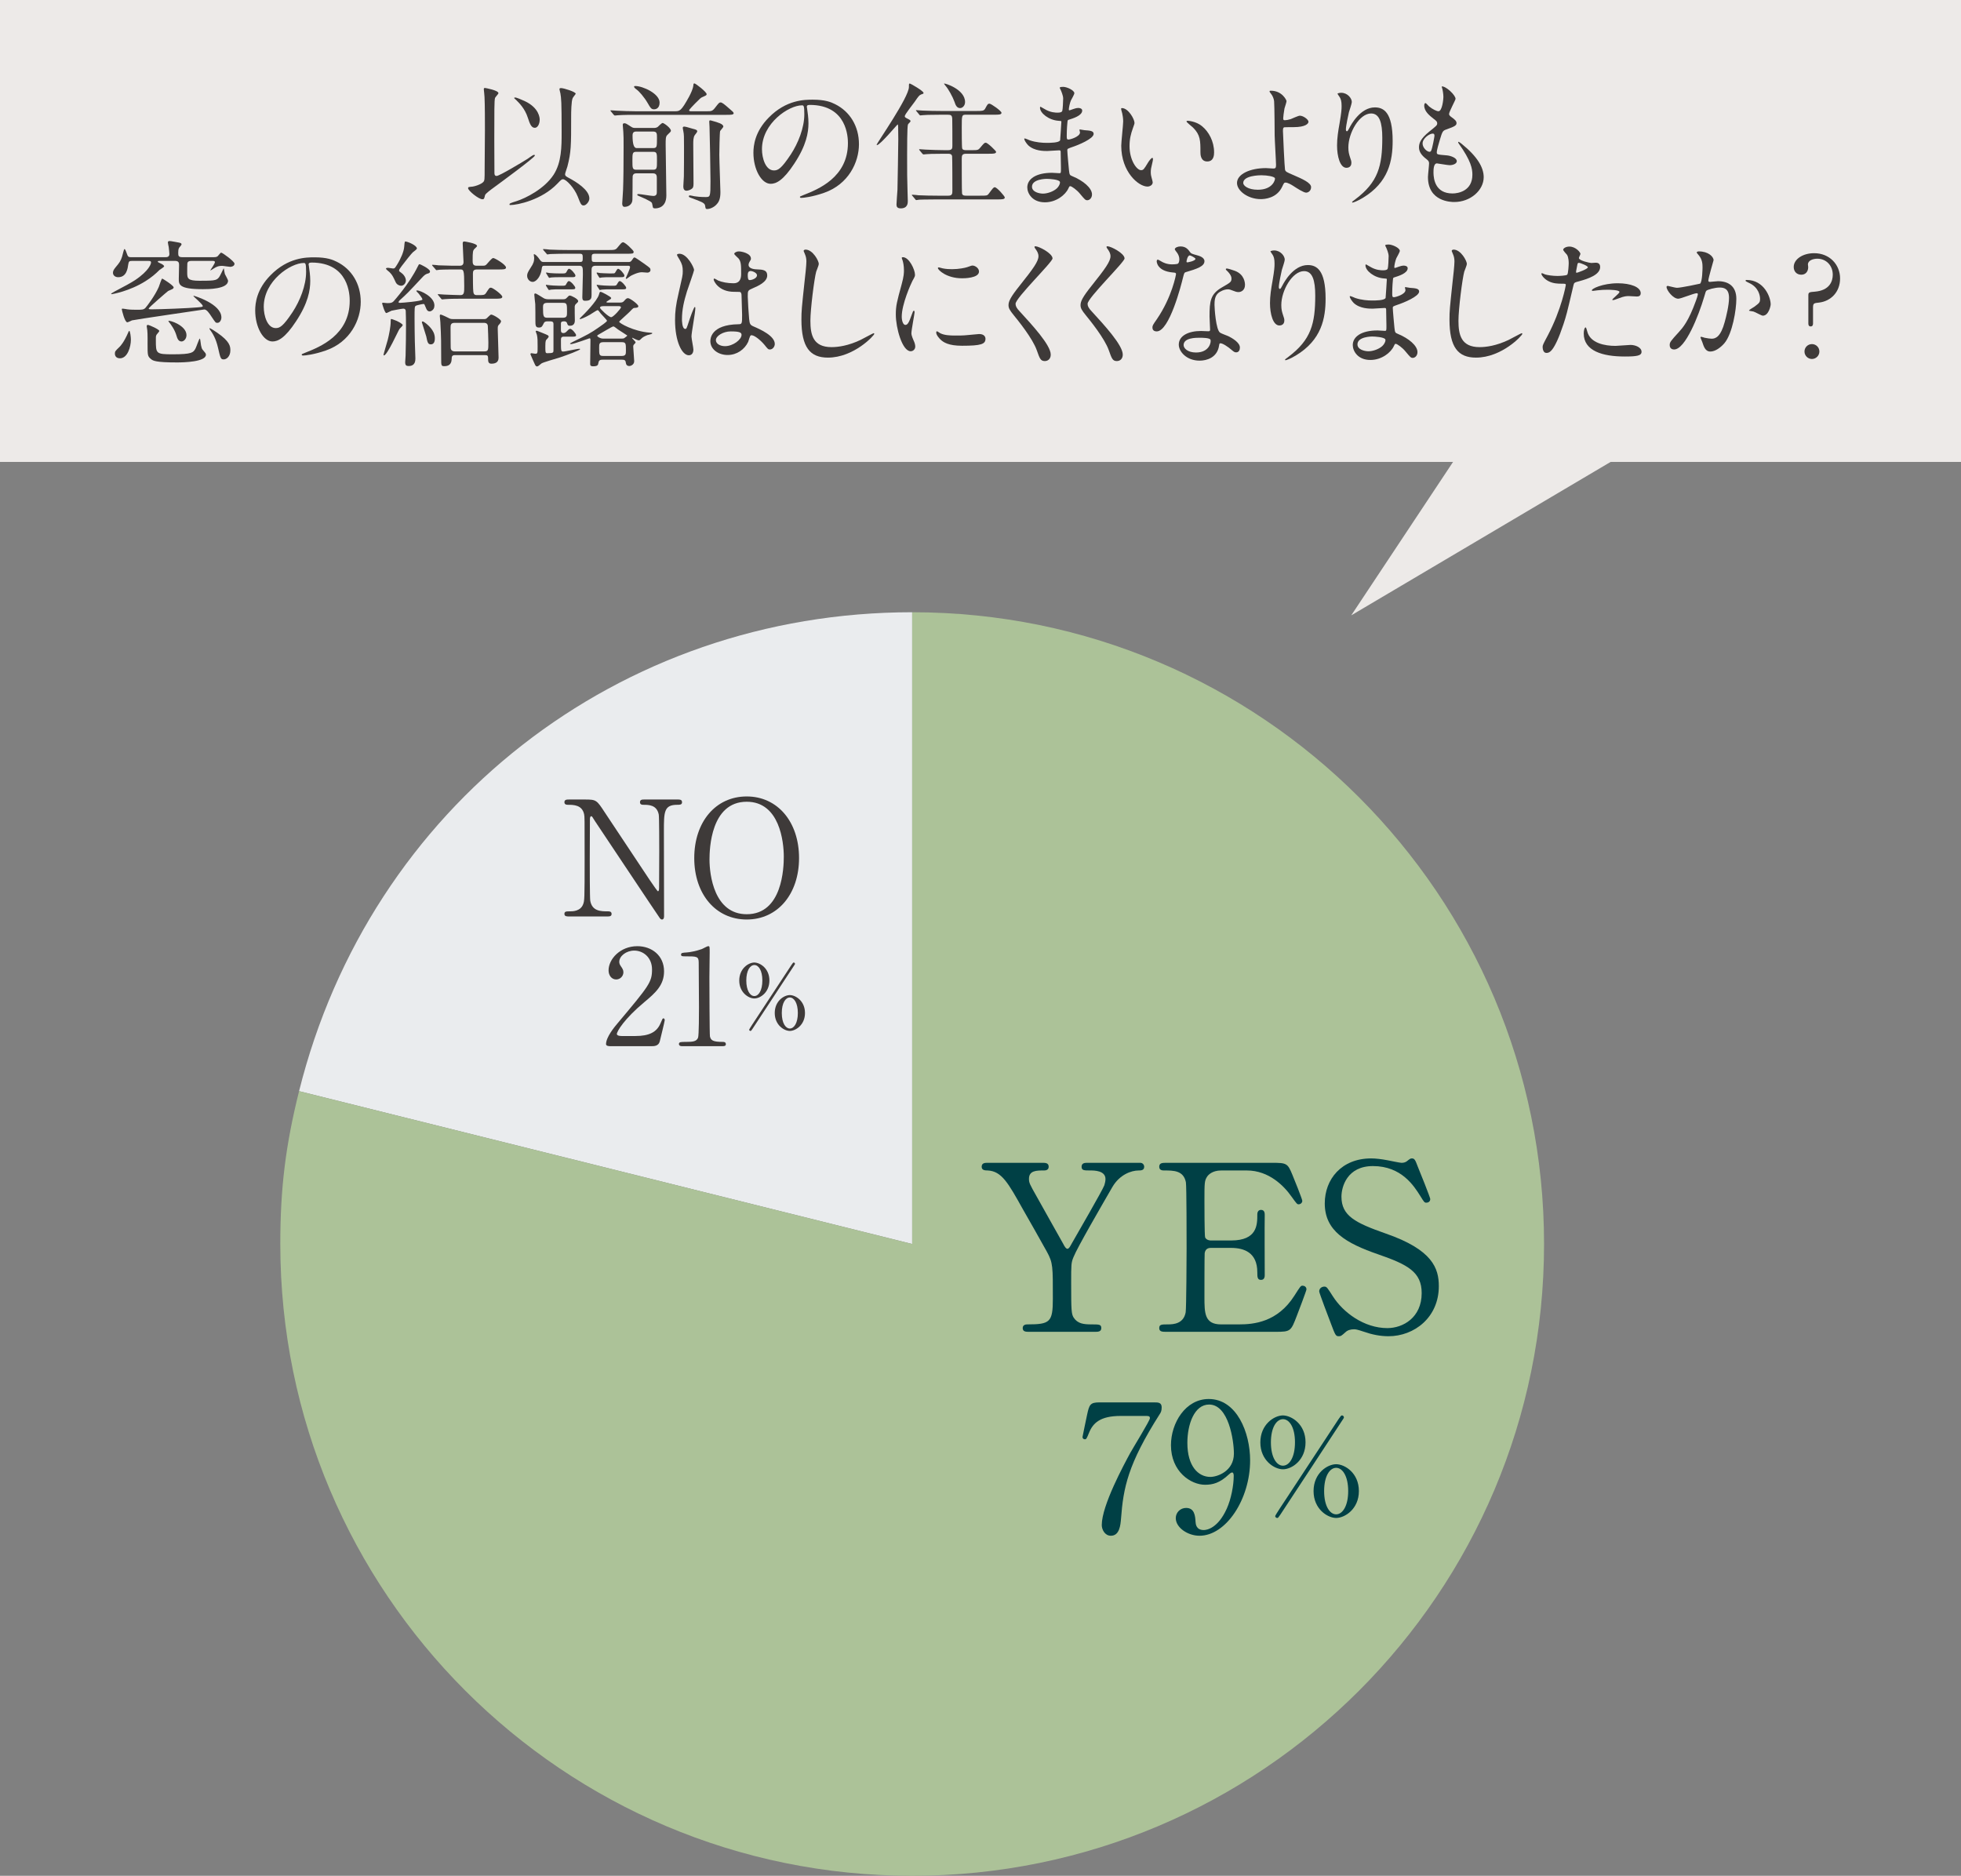 <?xml version="1.0" encoding="UTF-8"?>
<svg id="_レイヤー_2" data-name="レイヤー 2" xmlns="http://www.w3.org/2000/svg" width="337.486" height="322.872" viewBox="0 0 337.486 322.872">
  <rect x="0" y="0" width="337.486" height="322.872" fill="#808080" stroke="none"/>
  <defs>
    <style>
      .cls-1 {
        fill: #004045;
      }

      .cls-2 {
        fill: #3e3a39;
      }

      .cls-3 {
        fill: #edeae8;
      }

      .cls-4 {
        fill: #eaecee;
      }

      .cls-5 {
        fill: #acc298;
      }
    </style>
  </defs>
  <g id="_レイヤー_1-2" data-name="レイヤー 1">
    <g>
      <g>
        <path class="cls-4" d="M156.986,214.125l-105.516-26.31c12.204-48.948,55.066-82.433,105.516-82.433v108.743Z"/>
        <path class="cls-5" d="M156.986,214.125v-108.743c60.057,0,108.745,48.682,108.745,108.743s-48.688,108.747-108.745,108.747-108.747-48.689-108.747-108.747c0-9.609.905-16.986,3.231-26.31l105.516,26.31Z"/>
      </g>
      <g>
        <path class="cls-2" d="M97.963,157.747c-.414,0-.828,0-.828-.442s.331-.441,1.021-.441c.359,0,1.768,0,2.21-1.243.221-.635.248-.662.248-7.981,0-6.96,0-6.987-.083-7.457-.331-1.657-1.851-1.657-2.789-1.657-.166,0-.607,0-.607-.441,0-.47.414-.47.828-.47h2.679c1.989,0,2.044.083,3.453,2.237,1.685,2.541,4.391,6.601,6.075,9.142.359.552,2.9,4.419,3.066,4.419.11,0,.193-.193.193-.553,0-.773.027-5.303.027-6.27,0-.994,0-5.883-.083-6.38-.331-1.685-1.74-1.685-2.651-1.685-.166,0-.58,0-.58-.441,0-.47.387-.47.773-.47h5.745c.304,0,.718,0,.718.47,0,.441-.387.441-.829.441-2.292,0-2.292,1.243-2.292,4.558,0,2.071.027,12.29.027,14.582,0,.139,0,.607-.358.607-.166,0-.304-.138-.359-.221-.166-.193-10.992-16.461-11.13-16.654-.497-.801-.553-.911-.69-.911-.139,0-.222.221-.222.525,0,.994-.027,5.8-.027,6.904s0,6.601.083,7.125c.331,1.823,1.851,1.823,3.038,1.823.221,0,.635,0,.635.441s-.358.442-.884.442h-6.407Z"/>
        <path class="cls-2" d="M128.511,158.271c-5.33,0-9.031-4.363-9.031-10.577s3.673-10.605,9.031-10.605c5.303,0,9.004,4.363,9.004,10.605,0,6.187-3.674,10.577-9.004,10.577ZM134.891,147.445c0-2.541-.718-9.445-6.38-9.445-6.187,0-6.407,8.12-6.407,9.942,0,2.651.801,9.418,6.407,9.418,6.159,0,6.38-8.037,6.38-9.915Z"/>
      </g>
      <g>
        <path class="cls-2" d="M104.965,180.073c-.138,0-.667-.023-.667-.345,0-1.22,1.473-2.992,2.002-3.613,5.431-6.466,5.913-7.063,5.913-9.25,0-2.048-1.495-3.244-3.06-3.244-1.381,0-2.577.943-2.577,1.933,0,.069,0,.368.229.69.299.438.483.69.483,1.104,0,.667-.552,1.242-1.242,1.242-.782,0-1.312-.69-1.312-1.564,0-1.956,2.024-4.165,4.947-4.165,2.484,0,4.602,1.611,4.602,4.326,0,2.37-1.449,3.682-3.405,5.315-3.475,2.899-4.718,5.039-4.718,5.477,0,.345.736.345.829.345h2.37c2.323,0,3.658-.645,4.303-2.163.368-.851.368-.874.506-.874.23,0,.23.276.23.322,0,.184-.736,3.152-.852,3.636-.207.828-1.013.828-1.381.828h-7.202Z"/>
        <path class="cls-2" d="M117.371,180.073c-.506,0-.529-.299-.529-.368,0-.368.346-.368,1.174-.368,1.242,0,1.841-.069,2.117-.713.161-.392.161-4.441.161-5.247,0-1.104-.047-6.466-.047-7.686,0-1.081-.321-1.081-2.255-1.081-.552,0-.782,0-.782-.299s.23-.322.943-.368c.553-.023,1.703-.254,2.601-.575.161-.046.943-.507,1.127-.507.254,0,.254.069.254,1.104,0,.621-.047,3.59-.047,4.28,0,1.059.023,9.895.093,10.147.161.667.482.943,2.186.943.207,0,.553,0,.553.414,0,.322-.368.322-.575.322h-6.973Z"/>
        <path class="cls-2" d="M129.818,171.861c-.997,0-2.594-1.028-2.594-3.085,0-2.072,1.597-3.102,2.594-3.102,1.014.016,2.595,1.029,2.595,3.086,0,2.072-1.581,3.101-2.595,3.101ZM129.818,166.105c-.752.015-1.381.967-1.381,2.671s.645,2.671,1.381,2.671,1.382-.952,1.382-2.687c0-1.72-.645-2.655-1.382-2.655ZM136.818,165.905c0,.062-.076.169-.199.354-.077.138-7.076,10.775-7.107,10.821-.23.322-.245.369-.353.369-.123,0-.23-.107-.23-.215,0-.093.982-1.566,1.136-1.797.676-1.013,6.079-9.24,6.155-9.363.246-.353.276-.399.384-.399s.215.107.215.23ZM135.928,177.449c-.982,0-2.595-1.014-2.595-3.086,0-2.088,1.612-3.085,2.595-3.085s2.609.997,2.609,3.085c0,2.072-1.627,3.086-2.609,3.086ZM135.928,171.692c-.722,0-1.382.921-1.382,2.671,0,1.766.676,2.671,1.382,2.671.721,0,1.381-.937,1.381-2.671s-.66-2.671-1.381-2.671Z"/>
      </g>
      <g>
        <path class="cls-1" d="M196.236,200.15c.438,0,.678.358.678.678,0,.639-.599.639-.957.639-1.277,0-3.272.718-4.509,2.833-1.796,3.112-6.065,10.454-6.704,12.09-.398.958-.398,1.277-.398,4.39,0,4.828.039,5.387.438,6.025.679,1.037,1.716,1.156,3.032,1.156,1.357,0,1.716,0,1.716.639s-.599.639-1.077.639h-11.372c-.479,0-1.077,0-1.077-.639s.639-.639.838-.639c3.87,0,4.35-.398,4.35-4.389,0-5.586.04-6.185-1.038-8.14-.559-1.038-3.551-6.305-4.149-7.342-2.514-4.51-3.631-6.505-6.025-6.624-.479,0-1.037-.04-1.037-.639,0-.678.599-.678,1.037-.678h9.417c.479,0,1.077,0,1.077.678,0,.639-.638.639-.838.639-1.236,0-2.554,0-2.554,1.437,0,.678.12.918,1.317,3.032.718,1.316,3.95,7.022,4.588,8.18.16.319.439.838.719.838s.559-.599.718-.878c.878-1.556,5.308-9.177,5.627-10.055.079-.279.199-.679.199-1.077,0-1.477-1.955-1.477-2.634-1.477-1.037,0-1.477,0-1.477-.639,0-.678.599-.678,1.038-.678h9.058Z"/>
        <path class="cls-1" d="M213.23,227.961c2.514,0,6.624-.358,9.536-4.947.998-1.557,1.078-1.716,1.396-1.716s.679.199.679.639c0,.199-1.437,3.99-1.676,4.589-.998,2.593-1.037,2.713-3.631,2.713h-18.794c-.679,0-1.237,0-1.237-.639s.399-.639,1.517-.639c.958,0,2.674-.119,3.032-2.074.12-.679.16-9.855.16-11.013,0-1.597,0-10.654-.12-11.372-.398-2.035-2.114-2.035-3.711-2.035-.279,0-.878,0-.878-.639,0-.678.559-.678,1.237-.678h18.195c2.474,0,2.673.079,3.472,2.034.239.559,1.716,4.229,1.716,4.509,0,.319-.279.599-.639.599-.239,0-.319-.079-1.237-1.356-1.236-1.756-3.83-4.469-7.661-4.469h-4.429c-1.557,0-2.234.798-2.395,1.037-.479.719-.479,1.077-.479,4.229,0,.519,0,5.945.119,6.265.24.479.839.519.958.519h3.512c4.509,0,4.509-2.713,4.509-4.469,0-.119,0-.798.639-.798.678,0,.638.679.638.997-.04,1.477,0,8.619,0,10.215,0,.2,0,.839-.638.839s-.639-.52-.639-1.317c0-3.392-2.274-4.189-4.509-4.189h-3.512c-.678,0-.958.399-1.037.918-.04.319-.04,6.902-.04,7.501,0,2.793,0,4.748,2.873,4.748h3.072Z"/>
        <path class="cls-1" d="M229.028,227.762c-.279-.718-1.995-5.227-1.995-5.467,0-.598.519-.838.878-.838.438,0,.519.2,1.477,1.677,1.756,2.753,5.347,5.466,9.377,5.466,2.673,0,5.905-1.795,5.905-6.025,0-3.631-2.395-4.907-7.462-6.663-5.546-1.915-9.217-4.03-9.217-8.778,0-4.149,2.873-7.741,7.98-7.741.798,0,1.795.12,2.833.319.438.08,2.114.439,2.394.439.359,0,.639-.08.878-.24.559-.438.639-.519.918-.519.479,0,.599.359.997,1.396.279.639,2.155,5.347,2.155,5.587,0,.519-.439.638-.679.638-.319,0-.399-.119-1.037-1.157-1.077-1.716-3.232-5.146-8.141-5.146-4.469,0-5.426,3.591-5.426,5.267,0,3.312,2.394,4.509,7.621,6.345,8.06,2.793,9.137,5.985,9.137,9.058,0,5.387-4.229,8.618-8.658,8.618-1.437,0-2.833-.279-4.31-.798-1.077-.359-1.356-.398-1.596-.398-.639,0-1.157.159-1.517.519-.678.599-.758.678-1.157.678-.519,0-.599-.239-1.356-2.234Z"/>
      </g>
      <g>
        <path class="cls-1" d="M198.634,241.387c.675,0,1.289,0,1.289.859,0,.614-.153.891-.338,1.166-5.492,8.623-6.26,12.674-6.658,17.982-.093,1.104-.246,2.945-1.749,2.945-1.044,0-1.565-1.074-1.565-1.841,0-3.376,3.836-10.434,4.879-12.366.521-.951,3.406-5.616,3.406-6.015s-.245-.398-.798-.398h-4.234c-3.529,0-4.787,1.227-5.462,2.945-.399.982-.461,1.074-.706,1.074-.215,0-.399-.153-.399-.399,0-.092.706-3.406.798-3.866.369-1.688.522-2.087,2.118-2.087h9.42Z"/>
        <path class="cls-1" d="M201.521,248.752c0-3.806,2.485-7.948,6.505-7.948,4.817,0,7.119,5.77,7.119,10.557,0,6.689-4.143,12.979-8.715,12.979-1.994,0-4.081-1.381-4.081-3.038,0-.951.768-1.749,1.78-1.749,1.442,0,1.564,1.351,1.626,2.425.03.337.092,1.381,1.411,1.381.553,0,2.455-.338,3.959-3.683.736-1.626,1.196-3.959,1.196-5.646,0-.184-.03-.583-.275-.583-.185,0-.461.246-.553.338-1.565,1.473-2.762,1.779-4.112,1.779-2.424,0-5.86-2.239-5.86-6.812ZM212.353,250.194c0-2.21-.891-8.438-4.266-8.438-2.547,0-3.743,3.405-3.743,6.597,0,4.02,1.871,5.861,3.958,5.861,1.197,0,4.051-.982,4.051-4.02Z"/>
        <path class="cls-1" d="M220.793,252.902c-1.496,0-3.889-1.542-3.889-4.625,0-3.106,2.393-4.648,3.889-4.648,1.519.023,3.889,1.542,3.889,4.625,0,3.106-2.37,4.648-3.889,4.648ZM220.793,244.273c-1.128.023-2.071,1.449-2.071,4.004s.967,4.004,2.071,4.004,2.071-1.427,2.071-4.027c0-2.577-.967-3.98-2.071-3.98ZM231.287,243.975c0,.092-.115.253-.3.529-.115.207-10.607,16.152-10.653,16.222-.346.483-.368.553-.529.553-.185,0-.346-.161-.346-.322,0-.139,1.473-2.348,1.703-2.692,1.013-1.519,9.112-13.853,9.228-14.036.368-.529.414-.599.575-.599s.322.161.322.346ZM229.952,261.278c-1.473,0-3.889-1.519-3.889-4.625,0-3.13,2.416-4.625,3.889-4.625s3.911,1.495,3.911,4.625c0,3.106-2.438,4.625-3.911,4.625ZM229.952,252.649c-1.082,0-2.071,1.38-2.071,4.004,0,2.646,1.013,4.003,2.071,4.003,1.081,0,2.071-1.403,2.071-4.003s-.99-4.004-2.071-4.004Z"/>
      </g>
    </g>
    <rect class="cls-3" y="0" width="337.486" height="79.509"/>
    <polyline class="cls-3" points="253.253 74.709 232.549 105.916 285.296 74.709"/>
    <g>
      <path class="cls-2" d="M85.093,29.764c0,.189,0,.521.38.521.476,0,4.535-2.445,5.318-2.943.167-.096.902-.688,1.116-.688.048,0,.143,0,.143.118,0,.333-6.031,4.749-7.1,5.532-.427.309-1.4,1.021-1.472,1.282-.143.594-.166.712-.451.712-.664,0-2.469-1.495-2.469-1.899,0-.214.071-.214.807-.285.356-.047,1.425-.379,1.805-.783.237-.261.237-.451.237-2.256,0-.949.048-5.556.048-6.6,0-1.425,0-4.512-.071-5.794,0-.213-.119-1.258-.119-1.282,0-.142,0-.261.19-.261.071,0,2.326.403,2.326.902,0,.143-.569.688-.593.854-.119.38-.119,2.256-.119,7.123,0,.831.023,4.844.023,5.746ZM87.681,35.2c0-.189.119-.237,1.259-.594,1.52-.498,4.725-2.065,6.339-4.534,1.377-2.137,1.377-4.844,1.377-7.337,0-5.366-.07-5.793-.213-6.672-.024-.118-.166-.641-.166-.735,0-.143.189-.167.284-.167.451,0,2.517.642,2.517.974,0,.071-.475.617-.521.76-.238.451-.262,2.47-.262,3.062,0,5.2,0,6.174-.641,8.69-.048.214-.404,1.14-.404,1.329,0,.333.237.428.713.688,1.163.618,3.466,2.019,3.466,3.49,0,.594-.593,1.211-.974,1.211-.427,0-.521-.237-1.021-1.52-.569-1.472-1.994-2.991-2.54-2.991-.238,0-.309.071-1.021.808-2.635,2.729-6.767,3.632-8.049,3.632-.047,0-.143,0-.143-.095ZM92.05,21.999c-.57,0-.831-.546-1.211-1.732-.499-1.591-1.52-2.564-1.994-3.039-.048-.071-.356-.285-.356-.356,0-.048.071-.095.19-.095.166,0,1.068.355,1.614.617,2.54,1.187,2.588,2.968,2.588,3.182,0,.807-.38,1.424-.831,1.424Z"/>
      <path class="cls-2" d="M121.588,19.15c.807,0,.997,0,1.448-.57.664-.854.735-.949.973-.949.262,0,.594.261,1.591,1.14.38.309.665.569.665.712,0,.285-.498.285-1.258.285h-15.671c-.546,0-2.184,0-3.015.071-.071,0-.428.048-.499.048s-.118-.048-.214-.143l-.451-.547c-.095-.095-.095-.118-.095-.166,0-.023.023-.047.071-.047.166,0,.902.071,1.045.071,1.092.047,2.16.095,3.253.095h6.671c.879,0,1.116,0,2.493-2.517.333-.642.665-1.33.736-1.971,0-.143.023-.309.166-.309.214,0,2.113,1.472,2.113,1.852,0,.19-.071.214-.76.522-.237.095-.356.214-1.234,1.092-.167.167-1.021,1.045-1.021,1.164,0,.166.119.166.499.166h2.493ZM109.574,29.834c-.237,0-.569,0-.688.451-.023.096-.023,1.045-.023,1.971,0,.309-.023,1.758-.023,2.09,0,.807-.665,1.258-1.354,1.258-.332,0-.403-.309-.403-.569,0-.214.118-1.947.143-2.303.07-1.662.095-4.583.095-7.432,0-1.306,0-1.994-.048-2.588,0-.166-.095-1.021-.095-1.211,0-.214.095-.285.285-.285.214,0,.309.048,1.068.546.38.262.498.262.926.262h3.016c.213,0,.451,0,.712-.166.119-.096.665-.689.854-.689.237,0,1.425.879,1.425,1.33,0,.143-.071.214-.641.76-.262.261-.262.712-.262,1.662,0,1.234.119,7.336.119,8.713,0,2.138-1.544,2.232-1.924,2.232-.047,0-.261,0-.355-.095-.071-.096-.143-.736-.214-.855-.166-.309-1.71-.949-2.208-1.163-.262-.119-.309-.143-.309-.214,0-.118.118-.143.189-.143.333,0,2.185.333,2.588.333.594,0,.594-.451.594-.688v-2.304c0-.451,0-.902-.688-.902h-2.778ZM109.527,26.131c-.688,0-.688.261-.688,1.566,0,1.235,0,1.52.688,1.52h2.849c.688,0,.688-.261.688-1.566,0-1.259,0-1.52-.688-1.52h-2.849ZM112.352,25.489c.712,0,.712-.166.712-1.757,0-.76,0-1.092-.712-1.092h-2.802c-.498,0-.688.166-.688.712q0,2.137.688,2.137h2.802ZM112.566,18.818c-.499,0-.642-.285-1.068-1.021-.642-1.116-1.543-2.113-1.924-2.374-.403-.285-.45-.428-.45-.499,0-.118.118-.118.213-.118,1.282,0,4.179,1.306,4.179,2.849,0,1.045-.712,1.164-.949,1.164ZM119.332,22.189c.356.095.665.166.665.428,0,.118-.356.546-.428.641-.261.38-.261,1.021-.261,1.591,0,1.068.047,5.793.047,6.767,0,.594-.095.76-.403.949-.214.143-.594.262-.808.262-.403,0-.546-.332-.546-.736,0-.285.095-1.472.095-1.733.024-1.329.024-3.442.024-5.151,0-1.591,0-2.113-.119-2.636-.023-.143-.095-.428-.095-.57,0-.142.095-.213.261-.213.096,0,.262.047.404.071.213.07,1.068.309,1.163.332ZM122.063,20.955c0-.167.023-.238.189-.238.071,0,.19.048.285.071,1.045.285,1.947.547,1.947.998,0,.142-.476.641-.546.76-.096.237-.143,3.751-.143,4.107,0,.997.189,6.03.189,6.41,0,1.068-.214,1.614-.594,2.042-.521.641-1.329.878-1.662.878-.309,0-.309-.118-.379-.593-.048-.476-.76-.713-2.232-1.259-.522-.189-.569-.214-.569-.356,0-.071.095-.143.189-.143.119,0,.617.119.736.143.451.071,1.068.143,1.971.143.783,0,.831-.071.831-2.73,0-1.282-.119-8.262-.166-9.33,0-.19-.048-.736-.048-.902Z"/>
      <path class="cls-2" d="M138.851,18.391c0,.071.047.166.047.261.095.76.237,1.52.237,2.564,0,1.591-.355,3.799-2.445,6.957-1.899,2.896-3.11,3.466-4.06,3.466-1.567,0-2.968-2.445-2.968-5.342,0-1.259.261-3.656,2.635-6.055,3.016-3.086,6.197-3.086,7.574-3.086,2.16,0,3.158.427,3.822.76,2.564,1.258,4.132,3.799,4.132,6.909,0,3.086-1.781,6.885-5.983,8.357-2.019.712-3.585.878-3.941.878-.095,0-.237-.023-.237-.166,0-.071.048-.095.641-.332,2.47-.974,7.622-3.016,7.622-8.928,0-.926-.096-6.576-6.577-6.576-.475,0-.498.189-.498.332ZM131.134,25.68c0,1.543.617,3.656,2.065,3.656.688,0,1.259-.285,2.896-2.754,1.259-1.924,2.327-4.559,2.327-6.909,0-1.425-.095-1.544-.403-1.544-2.256,0-6.886,3.063-6.886,7.551Z"/>
      <path class="cls-2" d="M156.256,21.43c-.142.332-.142,4.393-.142,5.224,0,3.062,0,4.179.07,6.268,0,.214.048,1.614.048,1.686,0,.309,0,1.259-1.211,1.259-.617,0-.736-.309-.736-.642,0-.284.143-2.255.167-2.563.023-.594.143-7.859.143-8.714,0-.071-.024-2.042-.024-2.089-.023-.404-.023-.428-.095-.428s-3.016,3.537-3.538,3.537c-.047,0-.071-.023-.071-.047,0-.237,5.557-8.168,5.557-9.948,0-.546,0-.594.166-.594.118,0,2.351,1.282,2.351,1.614,0,.143-.048.143-.404.262-.332.118-.498.355-1.115,1.258-.285.404-1.71,2.185-1.71,2.47,0,.189.048.237.617.522.19.095.451.237.356.403-.071.166-.332.332-.428.522ZM168.674,33.681c1.092,0,1.234.023,1.52-.38.712-.949.783-1.068,1.021-1.068.356,0,1.71,1.543,1.71,1.757,0,.333-.499.333-1.282.333h-10.447c-2.089,0-2.754.047-2.991.047-.095.023-.428.071-.499.071-.095,0-.142-.071-.213-.166l-.451-.546c-.096-.096-.119-.119-.119-.143,0-.048.048-.071.095-.071.167,0,.902.071,1.045.095,1.163.048,2.137.071,3.253.071h1.899c.688,0,.688-.356.688-.949,0-.522,0-5.675-.048-5.865-.095-.403-.475-.403-.688-.403h-.712c-2.09,0-2.778.048-3.016.071-.071,0-.427.048-.498.048s-.119-.048-.214-.143l-.451-.546q-.095-.119-.095-.167c0-.023.023-.047.071-.047.166,0,.902.071,1.044.071,1.164.047,2.161.095,3.276.095h.594c.713,0,.736-.332.736-.783,0-.642,0-4.393-.023-4.606-.024-.617-.237-.712-.76-.712h-1.211c-2.09,0-2.778.047-3.016.071-.071,0-.428.047-.498.047-.096,0-.119-.047-.214-.166l-.451-.546c-.095-.095-.095-.119-.095-.143,0-.048.023-.048.07-.048.167,0,.902.071,1.045.071,1.164.048,2.137.071,3.253.071h6.007c.95,0,1.306,0,1.52-.38.428-.783.475-.878.76-.878s2.065,1.258,2.065,1.566c0,.333-.475.333-1.258.333h-4.772c-.808,0-.808.023-.808,2.184,0,.428,0,3.419.071,3.609.095.309.451.309.688.309h.879c1.068,0,1.187,0,1.52-.403.665-.784.735-.879.974-.879.332,0,1.78,1.425,1.78,1.567,0,.332-.475.332-1.259.332h-3.894c-.712,0-.76.309-.76.879,0,.522,0,5.698.048,5.936.071.403.403.403.76.403h2.351ZM166.086,17.56c0,.641-.451,1.045-.854,1.045-.594,0-.808-.594-.95-1.045-.332-.926-1.092-2.279-1.543-2.778-.19-.213-.285-.38-.262-.403.071-.095,3.609.974,3.609,3.182Z"/>
      <path class="cls-2" d="M182.542,15.47c-.024-.071-.167-.309-.167-.355,0-.166.451-.166.594-.166.642,0,1.924.593,1.924,1.092,0,.237-.522,1.092-.594,1.259-.166.379-.356,1.21-.356,1.543,0,.047,0,.143.095.143.071,0,.143-.024.665-.214.214-.071.546-.19.854-.19.237,0,.688.071.688.451,0,.879-1.614,1.354-2.279,1.567-.189.048-.237.071-.261.428-.023.071-.119,1.329-.119,2.303,0,.546,0,.688.309.688.262,0,1.971-.475,1.971-1.234,0-.071-.095-.356-.095-.428s.071-.071.119-.071c.118,0,.617.119.735.119.974.071,1.591.118,1.591.641,0,.831-2.635,1.923-3.728,2.279-.735.262-.807.285-.807.522,0,.451.261,3.182.284,3.419.096.783.096.879.594,1.068,1.853.76,3.372,2.019,3.372,3.134,0,.617-.428.997-.808.997-.332,0-.428-.118-1.282-1.14-.475-.593-1.4-1.281-1.662-1.281-.143,0-.189.118-.309.38-.498,1.115-2.089,2.397-4.036,2.397-2.231,0-3.039-1.591-3.039-2.564,0-1.424,1.448-2.517,4.273-2.517.214,0,1.093.071,1.259.071.261,0,.261-.071.261-.878,0-.476-.023-2.066-.047-2.707,0-.214,0-.356-.238-.356-.332,0-1.757.119-2.065.119-.546,0-2.208.023-3.276-.974-.332-.332-.688-.902-.688-1.092,0-.048,0-.096.071-.096.143,0,.783.285.902.333,1.068.355,2.137.427,2.873.427.569,0,2.16,0,2.326-.45.024-.071.214-3.182.214-3.206,0-.118-.118-.118-.498-.143-1.687-.118-3.182-1.329-3.182-2.255,0-.048.023-.166.095-.166.023,0,.594.332.665.38,1.044.641,1.946.641,2.303.641.499,0,.736-.119.783-.356.071-.237.143-1.591.143-2.089,0-.475-.309-1.211-.427-1.473ZM180.144,30.784c-.048,0-2.54,0-2.54,1.354,0,.902,1.234,1.187,1.899,1.187.783,0,1.804-.38,2.351-.878.427-.38.641-.95.546-1.163-.166-.404-1.828-.499-2.256-.499Z"/>
      <path class="cls-2" d="M195.245,21.145c0,.19-.048.262-.285.95-.332.926-.569,1.804-.569,3.062,0,2.397,1.234,4.131,1.971,4.131.403,0,.498-.118,1.21-1.306.143-.237.547-.807.736-.807.071,0,.119.095.119.189s-.048.403-.071.475c-.262,1.093-.309,1.306-.309,1.805,0,.403.071.712.143.949.071.262.189.665.189.784,0,.475-.498.735-.902.735-1.52,0-4.511-2.492-4.511-7.027,0-.665.332-3.585.332-4.202,0-.476-.095-1.116-.166-1.377-.166-.594-.189-.665-.189-.808,0-.071.095-.095.142-.095,1.093,0,2.161,1.899,2.161,2.54ZM206.831,21.69c1.211.974,2.113,2.659,2.113,4.535,0,.451-.047,1.567-1.187,1.567-1.164,0-1.164-1.282-1.164-1.591,0-1.971,0-2.968-1.258-4.227-.19-.189-1.14-.926-1.14-1.068,0-.071.095-.119.213-.119.024,0,1.401.071,2.422.902Z"/>
      <path class="cls-2" d="M221.412,17.394c0,.214-.309,1.092-.356,1.282-.118.641-.214,1.472-.214,1.638,0,.309.024.38.285.38.237,0,.617-.071.997-.189.237-.096,1.33-.594,1.567-.594.617,0,1.496.665,1.496,1.045,0,.355-.57.926-2.518.926-.047,0-1.591,0-1.638.023-.19.048-.237.19-.237.642s.284,6.387.355,6.647c.096.356.238.428,1.473.95,1.472.641,3.015,1.306,3.015,2.065,0,.641-.498.949-.854.949-.427,0-1.566-.735-2.185-1.14-.355-.237-.997-.594-1.353-.594-.237,0-.285.071-.594.736-.926,1.971-3.016,2.113-3.681,2.113-2.184,0-4.083-1.425-4.083-2.778,0-1.543,2.279-2.563,4.985-2.563.214,0,1.068.071,1.235.071.355,0,.498-.048.498-.594,0-.594-.237-4.535-.237-5.129,0-.189-.023-5.033-.095-5.864-.048-.428-.237-.949-.642-1.425-.023-.023-.143-.166-.143-.284,0-.096.167-.096.214-.096,1.971,0,2.707,1.639,2.707,1.781ZM217.068,30.167c-.237,0-3.11.023-3.11,1.329,0,.451.807,1.164,2.517,1.164,2.588,0,3.016-1.757,2.944-1.971-.096-.309-1.307-.522-2.351-.522Z"/>
      <path class="cls-2" d="M235.968,19.53c-2.019,0-3.918,3.324-3.918,5.841,0,.76.119,1.187.309,1.757.167.451.214.641.214.902,0,.783-.641.854-.854.854-1.092,0-1.614-1.971-1.614-3.847,0-1.211.189-2.469.427-3.774.333-1.947.356-2.47.356-3.039,0-.831-.143-1.188-.309-1.473-.048-.095-.403-.569-.403-.617,0-.047.285-.166.641-.166,1.093,0,1.828.949,1.828,1.591,0,.285-.427,1.496-.498,1.757-.048.19-.522,2.351-.522,2.944,0,.071,0,.332.189.332.119,0,.262-.285.428-.594.261-.522,1.876-3.514,4.368-3.514,1.473,0,3.063.783,3.063,5.77,0,3.348-.665,7.146-5.176,9.829-.95.57-1.615.784-1.71.784-.047,0-.095-.024-.095-.071,0-.071.048-.119.594-.522,3.894-2.944,4.605-5.698,4.605-10.542,0-2.611-.475-4.202-1.923-4.202Z"/>
      <path class="cls-2" d="M250.499,17.014c0,.214-1.116,2.208-1.116,2.611,0,.166.119.332.428.546.569.404.854.665.854,1.021,0,.38-.261.569-1.757,1.092-.642.214-.688.38-1.14,1.876-.143.498-.499,1.638-.499,2.065,0,.38.096.38,1.757.522.57.047,1.687.403,1.687.997,0,.428-.642.688-1.235.688-.355,0-2.065-.309-2.184-.309-.594,0-.594,1.116-.594,1.639.023,1.068.309,3.537,3.276,3.537.997,0,3.419-.428,3.419-3.229,0-1.021-.214-2.375-2.351-5.366-.071-.095-.095-.166-.095-.237,0-.214.522.237.594.285,2.73,2.208,3.799,4.083,3.799,5.745,0,2.256-2.279,4.274-5.058,4.274-.451,0-4.535,0-4.535-4.298,0-.38.19-1.994.19-2.327,0-.284-.048-.451-.451-.76-.854-.641-1.282-1.282-1.282-2.018,0-.713.261-1.496,1.757-2.707,1.234-.997,1.377-1.092,1.377-1.425,0-.309-.118-.403-.641-.807-.688-.546-1.591-1.259-1.591-2.256,0-.166.048-.428.214-.428.118,0,.522.499.617.57.641.522,1.329.831,1.614.831.665,0,.854-2.113.854-2.445,0-.476-.118-1.259-.237-1.591-.047-.095-.047-.166-.047-.237.712-.071,2.374,1.495,2.374,2.137ZM246.558,22.996c-.546,0-1.733.808-1.733,1.71,0,.712.736,1.425,1.211,1.425.095,0,.214-.071.261-.19.214-.403.57-2.422.57-2.54,0-.19,0-.404-.309-.404Z"/>
      <path class="cls-2" d="M27.464,44.91c-.143,0-.309,0-.309.118,0,.096.071.119.712.428.214.118.38.285.38.38,0,.143-.664.522-.783.617-.736.736-1.425,1.306-2.398,1.923-2.777,1.757-5.745,2.256-5.816,2.256-.023,0-.119,0-.119-.048,0-.095.499-.355.665-.451,1.71-.901,2.611-1.377,3.419-1.898,2.493-1.662,2.778-2.873,2.778-3.039,0-.285-.214-.285-.404-.285h-2.896c-.38,0-.546.047-.617.569-.095.713-.285,2.232-1.733,2.232-.546,0-.902-.333-.902-.76,0-.262.096-.522.476-.974.617-.736.831-.997,1.092-1.805.071-.214.309-1.306.403-1.306.167,0,.309.498.499.997.143.403.356.403.688.403h5.888c.19,0,.665,0,.665-.546,0-.237-.071-.783-.118-1.211-.024-.118-.143-.641-.143-.783,0-.19.118-.237.332-.237.19,0,1.163.189,1.425.237.403.071.594.118.594.356,0,.095-.356.475-.404.546-.166.237-.166.688-.166.926,0,.498.071.712.713.712h5.413c.189,0,.451,0,.665-.166.095-.071.475-.617.593-.617.238,0,2.304,1.52,2.304,1.899,0,.475-.594.546-.736.546-.214,0-1.163-.166-1.4-.166-.57,0-.855.071-1.52.499-.404.261-.499.332-.499.237,0-.024.783-1.116.783-1.377,0-.214-.261-.214-.451-.214h-3.608c-.428,0-.642.118-.688.451-.023.095-.023,1.354-.023,1.566,0,1.021.095,1.401,2.16,1.401.499,0,1.876,0,2.303-.071.642-.095.784-.237,1.045-.57.143-.189.76-1.495.76-1.495.023,0,.048.071.048.095.023.118.118.736.166.878.071.167.546.974.546,1.164,0,1.448-3.467,1.448-4.321,1.448-4.155,0-4.155-.808-4.155-1.781,0-.332.048-1.971.048-2.326s0-.76-.688-.76h-2.659ZM22.526,58.467c0,1.211-.569,3.205-1.876,3.205-.688,0-.878-.451-.878-.807,0-.38.071-.451.783-1.14.19-.19.76-.76,1.543-2.564.024-.071.096-.214.143-.214.166,0,.285,1.116.285,1.52ZM33.946,52.911c.855-.071.95-.095.95-.237,0-.309-1.614-1.639-1.614-1.71,0-.047.071-.047.095-.047.047,0,4.725,1.377,4.725,3.728,0,.428-.261.926-.688.926-.309,0-.309-.023-.997-1.045-.403-.617-.831-1.258-1.259-1.258-.023,0-12.18,1.78-12.44,1.875-.119.048-.665.333-.808.333-.451,0-.95-2.137-.95-2.256,0-.095.096-.095.167-.095.118,0,.664.095.807.118.546.071,1.045.071,1.614.071.879,0,1.164,0,1.473-.309.309-.332,1.662-2.137,2.303-3.608.095-.237.475-1.448.594-1.448.071,0,1.971,1.187,1.971,1.52,0,.143-.143.237-.214.285-.095.07-.617.261-.736.332-.142.095-3.348,2.849-3.348,3.016,0,.142.214.142.499.142,1.543,0,6.315-.189,7.858-.332ZM25.47,55.927c.189,0,1.946.76,1.946,1.044,0,.119-.427.547-.475.642-.143.237-.118.499-.118.902,0,2.351,0,2.469,2.896,2.469,3.348,0,3.537-.309,3.917-.974.143-.261.642-1.732.736-1.732.071,0,.095.261.119.403.142,1.259.261,1.4.546,1.71.284.332.403.45.403.664,0,1.234-3.799,1.33-4.962,1.33-3.681,0-4.155-.285-4.512-.594-.569-.475-.569-.665-.569-2.564,0-.095.023-1.852-.048-2.374-.023-.119-.095-.57-.095-.665,0-.047,0-.166.048-.214.047-.047.095-.047.166-.047ZM32.094,57.684c0,.665-.475,1.092-.854,1.092-.57,0-.736-.569-.879-1.045-.309-1.021-.902-1.828-1.282-2.303-.071-.071-.118-.143-.071-.189.119-.166,3.087.76,3.087,2.445ZM37.365,57.256c2.208,1.52,2.279,2.351,2.279,3.063,0,.973-.617,1.543-1.14,1.543s-.569-.19-.997-2.065c-.355-1.544-.926-2.445-1.377-3.063-.071-.118-.118-.213-.095-.237.095-.095,1.187.665,1.329.76Z"/>
      <path class="cls-2" d="M53.109,45.527c0,.071.047.166.047.261.096.76.238,1.52.238,2.564,0,1.591-.356,3.799-2.446,6.957-1.899,2.896-3.11,3.466-4.06,3.466-1.567,0-2.968-2.445-2.968-5.342,0-1.259.261-3.656,2.636-6.055,3.015-3.086,6.196-3.086,7.573-3.086,2.161,0,3.158.427,3.823.76,2.563,1.258,4.131,3.799,4.131,6.909,0,3.086-1.781,6.885-5.983,8.357-2.018.712-3.585.878-3.941.878-.095,0-.237-.023-.237-.166,0-.071.048-.095.642-.332,2.469-.974,7.621-3.016,7.621-8.928,0-.926-.095-6.576-6.577-6.576-.475,0-.498.189-.498.332ZM45.392,52.816c0,1.543.617,3.656,2.065,3.656.688,0,1.259-.285,2.897-2.754,1.258-1.924,2.326-4.559,2.326-6.909,0-1.425-.095-1.544-.403-1.544-2.256,0-6.886,3.063-6.886,7.551Z"/>
      <path class="cls-2" d="M73.933,53.6c-.356,0-.522-.332-.594-.522-.285-.688-.309-.76-.428-.76-.189,0-1.234.214-1.377.333-.189.143-.189.355-.189,2.255,0,1.306.023,2.588.047,3.87,0,.475.095,2.47.095,2.896,0,.38,0,1.33-1.163,1.33-.403,0-.594-.119-.594-.665,0-.166.071-.926.071-1.116.048-2.255.071-3.086.071-5.247,0-.261-.023-2.374-.047-2.469-.024-.237-.143-.38-.428-.38-.237,0-1.923.332-2.019.356-.143.047-.76.403-.902.403-.261,0-.712-1.614-.712-1.662,0-.071.048-.119.119-.119.095,0,.617.071.735.071.665,0,.831-.047,1.116-.309.166-.189,2.73-3.062,4.131-5.936.19-.403.238-.451.333-.451.166,0,1.805.808,1.805,1.235,0,.213-.143.309-.262.332-.475.143-.594.166-1.282.926-2.255,2.422-2.517,2.683-3.608,3.656-.237.214-.262.356-.262.38,0,.119.166.119.285.119.309,0,3.822-.285,3.822-.57,0-.118-.071-.309-.664-1.044-.096-.096-.38-.381-.38-.428,0-.071.047-.095.142-.095.522,0,2.969,1.068,2.969,2.588,0,.451-.19.783-.594.974-.048.023-.143.047-.237.047ZM69.303,55.974c0,.119-.476.547-.547.642-.261.38-2.112,4.559-2.683,4.559-.047,0-.071-.048-.071-.095,0-.119.642-2.256.736-2.612.214-.831.498-2.256.498-3.086,0-.428,0-.476.119-.476.095,0,.808.285.926.333.333.166,1.021.498,1.021.735ZM68.995,46.904c.427.285.854.831.854,1.377,0,.428-.333.902-.831.902-.285,0-.712-.189-.902-.57-.499-1.068-.594-1.281-1.092-1.78-.096-.095-.594-.451-.594-.594s.285-.143.38-.143c.118,0,.712.119.831.119.285,0,.332-.071.712-.688.642-1.021,1.163-2.279,1.211-3.062.023-.356.071-.902.166-.902.428,0,2.019.688,2.019,1.211,0,.118-.403.427-.688.641-.19.143-1.473,1.757-1.947,2.398-.403.546-.427.593-.427.76,0,.118.07.189.309.332ZM74.834,58.253c0,.262-.023,1.021-.688,1.021-.521,0-.593-.428-.783-1.354-.095-.38-.76-2.374-.76-2.445,0-.095.048-.143.143-.143.189,0,.926.569,1.377,1.116.38.475.712.997.712,1.804ZM74.454,45.788c-.047-.071-.095-.118-.095-.143,0-.047.048-.071.071-.071.166,0,.879.071,1.045.096,1.923.071,2.564.071,3.633.071.284,0,.664-.071.664-.642,0-.451-.142-2.683-.142-3.182,0-.284.095-.355.284-.355.024,0,2.185.309,2.185.783,0,.119-.428.451-.498.546-.19.262-.262.356-.262,1.899,0,.499,0,.95.665.95h.854c.499,0,.617,0,.831-.19.166-.143.926-1.14,1.187-1.14.285,0,2.208,1.14,2.208,1.639,0,.332-.475.332-1.281.332h-3.681c-.617,0-.735.237-.735.712,0,.547,0,2.684.071,3.135.047.355.166.569.593.569,1.235,0,1.354,0,1.615-.403.522-.808.569-.879.831-.879.308,0,1.946,1.211,1.946,1.567,0,.332-.475.332-1.282.332h-5.556c-.569,0-2.16,0-2.991.071-.071,0-.428.048-.499.048-.095,0-.143-.048-.213-.143l-.451-.546c-.048-.071-.119-.119-.119-.166,0-.048.071-.048.095-.048.143,0,.855.071,1.021.071.735.023,2.113.095,2.802.095.641,0,.641-.498.641-1.543,0-2.873-.095-2.873-.736-2.873h-.522c-.569,0-2.184,0-2.991.048-.095.023-.428.071-.522.071-.071,0-.118-.071-.189-.167l-.476-.546ZM82.954,54.93c.428,0,.522,0,.713-.071.143-.071.688-.713.854-.713.355,0,1.709.831,1.709,1.14,0,.19-.189.428-.332.57-.214.237-.237.261-.237.831,0,.688.143,4.131.143,4.891,0,.902-.736,1.021-1.235,1.021-.569,0-.569-.428-.569-.927,0-.546-.189-.546-.617-.546h-5.129c-.498,0-.521.333-.521.642-.024.403-.071,1.258-1.259,1.258-.546,0-.546-.118-.546-1.258,0-2.684,0-3.656-.143-6.34,0-.143-.095-.854-.095-1.021,0-.119,0-.262.118-.262.262,0,1.33.57,1.591.688.237.096.428.096.902.096h4.653ZM78.23,55.57c-.665,0-.688.403-.688.808,0,2.089.023,3.323.023,3.442,0,.451.262.665.713.665h5.057c.713,0,.713-.237.713-1.52,0-.262-.071-2.778-.096-2.896-.07-.499-.498-.499-.688-.499h-5.033Z"/>
      <path class="cls-2" d="M99.719,45.1c.522,0,.569-.118.569-.641,0-.642,0-.783-.546-.783h-2.019c-.546,0-2.16,0-2.991.047-.095.023-.427.071-.522.071-.071,0-.118-.071-.189-.166l-.475-.546c-.048-.071-.096-.119-.096-.143,0-.048.024-.071.096-.071.166,0,.901.071,1.044.095,1.093.048,2.137.071,3.253.071h6.814c1.045,0,1.282,0,1.614-.428.665-.807.736-.901.974-.901.355,0,1.805,1.4,1.805,1.614,0,.356-.143.356-1.259.356h-5.39c-.569,0-.569.213-.569.664,0,.665,0,.76.617.76h5.65c.285,0,.451,0,.665-.332.237-.356.285-.451.451-.451.143,0,1.543.997,1.805,1.188.83.593.926.664.926.973,0,.333-.333.451-.522.451-.166,0-.831-.071-.974-.071-.736,0-1.852.594-1.923.642-.594.427-.665.498-.736.498-.048,0-.095-.023-.095-.095s.735-1.591.735-1.923c0-.237-.237-.237-.355-.237h-5.556c-.713,0-.713.403-.713.854v4.155c0,.546-.047,1.021-1.045,1.021-.284,0-.546,0-.546-.617s.096-3.348.096-3.918c0-1.281,0-1.495-.688-1.495h-5.841c-.451,0-.499.047-.57.641-.143,1.116-.878,2.137-1.543,2.137-.522,0-.95-.498-.95-1.044,0-.31.048-.547.594-1.378.522-.76.617-1.163.617-1.732,0-.071-.071-.451-.071-.547,0-.023.024-.071.071-.071.119,0,.499.238,1.021,1.021.237.332.403.332.735.332h6.031ZM97.06,57.944c-.475,0-.522.214-.522.617,0,1.899,0,1.947.403,1.947s2.327-.475,2.778-.475c.023,0,.118,0,.118.071,0,.166-2.279,1.021-3.49,1.424-.521.167-2.968.855-3.182,1.045-.332.285-.569.499-.735.499s-.262-.095-.38-.356c-.048-.095-.76-1.686-.76-1.733,0-.095.047-.189.166-.189.095,0,.546.095.665.095.403,0,.403-.119.403-1.211,0-1.068,0-1.448-.119-2.042-.023-.118-.213-.522-.213-.594s.071-.118.166-.118c.047,0,.166.047,1.116.428.854.355.949.379.949.617,0,.095-.356.475-.428.546-.142.214-.142.76-.142,1.068,0,1.092,0,1.211.355,1.211,1.045,0,1.045-.119,1.045-.546v-4.464c0-.262-.048-.475-.594-.475h-.427c-.356,0-.547.095-.642.309-.261.522-.332.76-.831.76-.617,0-.617-.38-.617-1.235,0-.546,0-2.35-.023-2.801-.024-.238-.166-1.378-.166-1.639,0-.166.095-.189.189-.189.19,0,1.188.688,1.425.807.237.143.546.19.783.19h2.517c.262,0,.476,0,.713-.285.284-.309.332-.356.498-.356.214,0,1.425.57,1.425.95,0,.166-.095.237-.428.546-.118.095-.143.309-.166.38-.023.356.023,1.994.023,2.374,0,.214,0,.95-.83.95-.381,0-.428-.19-.522-.476-.024-.143-.237-.284-.428-.284-.332,0-.617,0-.617.38v1.092c0,.285.023.546.451.546.285,0,.451-.189.665-.403.023-.048.309-.332.475-.332.309,0,1.021.854,1.021,1.092,0,.261-.261.261-.665.261h-1.424ZM96.87,54.691c.713,0,.713-.355.713-.997,0-1.353,0-1.566-.713-1.566h-2.706c-.688,0-.713.38-.713.783,0,1.567.071,1.78.76,1.78h2.659ZM96.704,49.184c.57,0,.617,0,.808-.403.071-.143.237-.404.38-.404.332,0,1.115.902,1.115,1.164s-.261.261-.664.261h-2.161c-.38,0-.831,0-1.354.048-.047.023-.309.071-.355.071-.024,0-.071-.048-.143-.166l-.333-.522c-.023-.024-.047-.119-.047-.143,0-.048,0-.071.047-.071.096,0,.476.071.547.071.189.023.997.095,1.709.095h.451ZM96.751,47.07c.569,0,.617-.023.807-.38.119-.237.237-.427.38-.427.309,0,1.093.901,1.093,1.163,0,.285-.237.285-.665.285h-2.137c-.403,0-.854,0-1.354.047-.048,0-.285.071-.356.071-.023,0-.095-.095-.143-.166l-.332-.546c-.023-.024-.071-.095-.071-.143,0-.023.023-.071.071-.071.071,0,.451.095.546.095.546.048,1.14.071,1.71.071h.451ZM106.746,52.08c.38,0,.522-.118.688-.309.237-.261.38-.451.642-.451.355,0,1.78,1.068,1.78,1.377,0,.262-.285.285-.712.309-.095,0-.19.024-.736.617-.285.309-1.852,1.662-1.852,1.758,0,.237,2.493,1.661,5.247,1.875.403.024.451.024.451.119,0,.143-.736.261-.855.309-.688.285-.807.38-1.163.736-.095.095-.189.166-.309.166-.189,0-.926-.356-1.092-.451-.024,0-.048.023-.048.047,0,.096.594.594.594.736,0,.095-.048.143-.237.332-.143.143-.166.262-.166.404,0,.214.166,2.303.166,2.517,0,.641-.665.831-.808.831-.546,0-.594-.356-.641-.617-.048-.428-.285-.475-.713-.475h-3.229c-.309,0-.688,0-.76.521-.071.38-.095.617-.926.617-.476,0-.499-.213-.499-.45,0-.618.048-3.396.048-3.966,0-.284,0-.403-.166-.403-.024,0-2.73.997-3.182.997-.096,0-.166-.047-.166-.095s.521-.309.617-.356c2.422-1.187,2.872-1.4,4.392-2.469.285-.19,1.354-.926,1.354-1.093,0-.118-.902-1.044-1.068-1.234-.071-.095-.332-.451-.403-.522-.023-.023-.095-.071-.166-.071-.119,0-1.093.665-1.307.784-.949.546-1.614.76-1.686.76-.023,0-.071-.024-.071-.071q0-.071.262-.309c.356-.333,2.73-2.684,3.062-3.87.119-.404.119-.451.309-.451.095,0,1.781.831,1.781,1.068,0,.143-.048.166-.594.498-.166.096-.214.143-.214.19,0,.095.095.095.237.095h2.137ZM104.918,47.712c-.403,0-.831,0-1.329.047-.071,0-.333.071-.38.071-.024,0-.096-.118-.143-.166l-.333-.546c-.023-.024-.047-.095-.047-.143,0-.023,0-.071.047-.071.096,0,.476.095.547.095.189,0,.997.071,1.709.071.688,0,.76,0,.854-.118.262-.451.404-.688.522-.688.309,0,1.093.901,1.093,1.163,0,.285-.262.285-.665.285h-1.876ZM105.464,49.184c.547,0,.594,0,.808-.403.071-.143.237-.404.38-.404.309,0,1.116.902,1.116,1.164s-.285.261-.665.261h-2.16c-.404,0-.855,0-1.354.048-.048.023-.333.071-.356.071-.048,0-.071-.048-.143-.166l-.332-.522c-.024-.024-.071-.119-.071-.143,0-.048.023-.071.071-.071.095,0,.475.071.546.071.189.023.997.095,1.709.095h.451ZM107.008,58.277c.143,0,.332,0,.451-.096.095-.07.498-.355.498-.427,0-.024-1.4-.902-1.566-1.021-.642-.498-.713-.546-.879-.546-.119,0-1.994,1.116-2.374,1.33-.19.118-.356.189-.356.284,0,.143.499.476.974.476h3.253ZM106.96,61.269c.76,0,.76-.309.76-.949,0-1.211,0-1.425-.76-1.425h-3.11c-.736,0-.736.332-.736.949,0,1.235,0,1.425.736,1.425h3.11ZM103.85,52.697c-.143,0-.594,0-.594.285,0,.166,1.496,1.614,1.924,1.614.38,0,1.686-1.495,1.686-1.686,0-.214-.285-.214-.38-.214h-2.636Z"/>
      <path class="cls-2" d="M119.332,60.177c0,.522-.237.974-.783.974-1.187,0-2.374-2.375-2.374-6.055,0-1.401.118-2.541.617-4.653.665-2.921.712-3.039.712-3.775,0-.808-.118-1.211-.546-1.971-.071-.143-.451-.688-.451-.831s.285-.189.428-.189c1.329,0,2.517,2.374,2.517,2.801,0,.19-1.045,3.11-1.234,3.704-.476,1.567-.854,3.039-.854,4.772,0,.143,0,1.662.569,1.662.214,0,.237-.095.665-1.401.095-.309.807-2.374.974-2.374.095,0,.095.166.095.214,0,.76-.665,4.179-.665,4.867,0,.356.332,1.923.332,2.256ZM128.759,58.847c-.618,1.306-1.947,2.256-3.538,2.256s-2.968-.974-2.968-2.374c0-.333,0-2.85,4.867-2.921.594,0,.594-.166.594-1.638,0-.143-.071-2.659-.096-3.324,0-.143-.023-.428-.189-.57-.048-.047-.974-.047-1.092-.047-2.684,0-3.515-1.876-3.515-2.113,0-.071.024-.166.119-.166s.546.285.641.332c.665.285,1.639.475,2.659.475q1.307,0,1.307-1.566c0-1.496,0-2.161-.451-2.707-.096-.118-.736-.641-.736-.807,0-.143.309-.404.808-.404.475,0,2.065.333,2.065,1.234,0,.167-.024.214-.262.594-.071.119-.143.309-.143.499,0,.712,1.235.76,1.378.76,1.044.047,1.828.071,1.828,1.068,0,1.116-1.591,1.805-2.47,2.185-.878.38-.878.403-.878,1.424,0,.522.166,3.206.237,3.847.095.879.166,1.045.76,1.306,1.163.499,3.656,1.614,3.656,3.016,0,.428-.333.949-.854.949-.285,0-.356-.095-.927-.807-.688-.831-1.923-1.828-2.351-1.615-.166.071-.38.95-.45,1.116ZM123.203,58.538c0,.642.736,1.045,1.567,1.045,1.4,0,2.849-1.14,2.849-1.947,0-.403-.332-.594-1.852-.594-1.354,0-2.564.808-2.564,1.496ZM128.688,47.308c0,.902.189.902.355.902.333,0,1.235-.285,1.235-.831,0-.427-.784-.735-1.116-.735-.071,0-.19.023-.285.095s-.189.261-.189.569Z"/>
      <path class="cls-2" d="M140.916,45.433c0,.237-.403,1.14-.451,1.329-.332,1.211-.997,6.458-.997,8.452,0,2.398.451,4.535,3.633,4.535,1.163,0,2.873-.237,4.986-1.234.355-.166,2.16-1.163,2.255-1.163.096,0,.119.07.119.118,0,.261-3.514,4.084-7.978,4.084-3.087,0-4.559-1.781-4.559-6.553,0-1.473.047-1.947.546-6.601.095-.784.309-2.73.309-3.396,0-.428-.071-.831-.214-1.163-.023-.071-.261-.617-.261-.642,0-.166.189-.237.332-.237,1.235,0,2.279,1.923,2.279,2.47Z"/>
      <path class="cls-2" d="M155.805,55.927c.404,0,.617-.38,1.14-1.853.143-.403.214-.593.333-.593.118,0,.118.237.118.284,0,.262-.546,3.039-.546,3.609,0,.403.332,1.115.38,1.234.166.332.285.736.285,1.045,0,.475-.38.807-.784.807-1.472,0-2.563-4.036-2.563-6.315,0-1.52.189-2.208.997-5.176.403-1.448.403-2.042.403-2.469,0-.76-.143-1.401-.237-1.687-.023-.07-.143-.355-.143-.427s.095-.119.19-.119c1.092,0,2.089,2.161,2.089,3.016,0,.261,0,.285-.451,1.092-.261.499-1.828,3.989-1.828,6.126,0,.712.237,1.425.617,1.425ZM169.6,58.301c0,.926-.713,1.211-4.036,1.211-2.327,0-3.205-.594-3.704-1.068-.119-.119-.736-.736-.736-1.188,0-.047,0-.237.119-.237.095,0,.475.285.569.333.688.355,1.662.403,2.541.403.617,0,1.472,0,2.065-.071.332-.023,1.994-.19,2.089-.19.902,0,1.093.522,1.093.808ZM168.484,46.738c0,1.163-2.636,1.163-2.92,1.163-2.684,0-4.155-1.448-4.155-1.757,0-.048.023-.119.166-.119.071,0,.356.096.665.167.546.118,1.188.142,1.614.142,1.163,0,2.279-.237,2.612-.355.712-.262.783-.285,1.021-.262.428.071.997.476.997,1.021Z"/>
      <path class="cls-2" d="M178.22,42.394c.569,0,2.92,1.211,2.92,2.089,0,.642-6.363,6.791-6.363,7.812,0,.403.19.76.713,1.306,2.113,2.303,5.342,5.793,5.342,7.432,0,.783-.522,1.116-1.021,1.116-.736,0-.879-.451-1.378-1.853-.735-2.089-3.323-5.247-3.94-6.007-.736-.902-.927-1.258-.927-1.757,0-.641.309-1.354,1.924-3.371,2.351-2.944,3.229-4.179,3.229-5.058,0-.498-.214-.854-.594-1.377-.071-.119-.118-.214-.071-.285.024-.047.096-.047.167-.047Z"/>
      <path class="cls-2" d="M190.615,42.394c.569,0,2.92,1.211,2.92,2.089,0,.642-6.363,6.791-6.363,7.812,0,.403.19.76.713,1.306,2.113,2.303,5.342,5.793,5.342,7.432,0,.783-.522,1.116-1.021,1.116-.736,0-.879-.451-1.378-1.853-.735-2.089-3.323-5.247-3.94-6.007-.736-.902-.927-1.258-.927-1.757,0-.641.309-1.354,1.924-3.371,2.351-2.944,3.229-4.179,3.229-5.058,0-.498-.214-.854-.594-1.377-.071-.119-.118-.214-.071-.285.024-.047.096-.047.167-.047Z"/>
      <path class="cls-2" d="M202.962,44.625c0-.356-.119-.712-.333-1.045-.071-.118-.45-.569-.45-.664,0-.285.498-.499.973-.499.95,0,1.33.522,1.71,1.045.118.166.356.261,1.068.451.451.118,1.354.38,1.354,1.044,0,.902-1.33,1.33-3.253,1.899-.214.071-.237.143-.451.974-.285,1.188-2.327,9.212-4.511,9.212-.642,0-.736-.427-.736-.664,0-.333.071-.451.783-1.473,2.588-3.799,3.276-7.621,3.276-7.74,0-.213-.166-.237-.522-.261-2.801-.237-2.801-1.899-2.801-1.923,0-.096.023-.285.166-.285.095,0,.166.023.641.309.262.166.926.499,1.828.499.048,0,.879,0,1.045-.143s.214-.522.214-.736ZM209.8,59.488c-.309,2.065-2.113,2.588-3.348,2.588-2.256,0-3.585-1.567-3.585-2.755,0-1.543,1.686-2.351,3.822-2.351.189,0,1.068.048,1.234.048.214,0,.333-.023.333-.261,0-.356-.096-1.947-.096-2.279,0-2.612.143-3.87,2.137-5.01,1.473-.855,1.639-.926,1.639-1.544,0-.521-.522-1.068-.665-1.21-.214-.19-.309-.285-.309-.381,0-.07.071-.118.166-.118.167,0,.902.214,1.401.403,1.638.617,1.733,2.065,1.733,2.422,0,.902-.642,1.234-1.116,1.234-.023,0-.309,0-.546-.095-.902-.332-.997-.38-1.282-.38-.57,0-1.354.332-1.733.713-.546.521-.569,1.377-.569,1.97s.237,4.274.949,4.772c.214.166,1.33.546,1.543.665.499.261,1.876,1.021,1.876,1.899,0,.403-.166.831-.641.831-.238,0-.38-.071-.736-.38-.642-.57-1.733-1.306-2.065-1.163-.096.047-.096.142-.143.38ZM206.381,58.135c-.546,0-2.683,0-2.683,1.258,0,.57.712,1.282,2.137,1.282,2.303,0,2.635-1.804,2.492-2.185-.118-.355-1.4-.355-1.946-.355ZM205.74,44.554c0-.166-.831-.594-.973-.594-.404,0-.57.974-.57,1.045,0,.048.023.119.048.143.071.071,1.495-.237,1.495-.594Z"/>
      <path class="cls-2" d="M224.428,46.667c-2.019,0-3.918,3.324-3.918,5.841,0,.76.119,1.187.31,1.757.166.451.213.641.213.902,0,.783-.641.854-.854.854-1.092,0-1.614-1.971-1.614-3.847,0-1.211.189-2.469.427-3.774.333-1.947.356-2.47.356-3.039,0-.831-.143-1.188-.309-1.473-.048-.095-.403-.569-.403-.617,0-.047.284-.166.641-.166,1.093,0,1.828.949,1.828,1.591,0,.285-.427,1.496-.498,1.757-.048.19-.522,2.351-.522,2.944,0,.071,0,.332.189.332.119,0,.262-.285.428-.594.261-.522,1.876-3.514,4.368-3.514,1.473,0,3.063.783,3.063,5.77,0,3.348-.665,7.146-5.176,9.829-.95.57-1.615.784-1.71.784-.048,0-.095-.024-.095-.071,0-.071.047-.119.594-.522,3.894-2.944,4.605-5.698,4.605-10.542,0-2.611-.475-4.202-1.923-4.202Z"/>
      <path class="cls-2" d="M238.556,42.606c-.024-.071-.167-.309-.167-.355,0-.166.451-.166.594-.166.642,0,1.924.593,1.924,1.092,0,.237-.522,1.092-.594,1.259-.166.379-.356,1.21-.356,1.543,0,.047,0,.143.095.143.071,0,.143-.024.665-.214.214-.071.546-.19.854-.19.237,0,.688.071.688.451,0,.879-1.614,1.354-2.279,1.567-.189.048-.237.071-.261.428-.023.071-.119,1.329-.119,2.303,0,.546,0,.688.309.688.262,0,1.971-.475,1.971-1.234,0-.071-.095-.356-.095-.428s.071-.071.119-.071c.118,0,.617.119.735.119.974.071,1.591.118,1.591.641,0,.831-2.635,1.923-3.728,2.279-.735.262-.807.285-.807.522,0,.451.261,3.182.284,3.419.096.783.096.879.594,1.068,1.853.76,3.372,2.019,3.372,3.134,0,.617-.428.997-.808.997-.332,0-.428-.118-1.282-1.14-.475-.593-1.4-1.281-1.662-1.281-.143,0-.189.118-.309.38-.498,1.115-2.089,2.397-4.036,2.397-2.231,0-3.039-1.591-3.039-2.564,0-1.424,1.448-2.517,4.273-2.517.214,0,1.093.071,1.259.071.261,0,.261-.071.261-.878,0-.476-.023-2.066-.047-2.707,0-.214,0-.356-.238-.356-.332,0-1.757.119-2.065.119-.546,0-2.208.023-3.276-.974-.332-.332-.688-.902-.688-1.092,0-.048,0-.096.071-.096.143,0,.783.285.902.333,1.068.355,2.137.427,2.873.427.569,0,2.16,0,2.326-.45.024-.071.214-3.182.214-3.206,0-.118-.118-.118-.498-.143-1.687-.118-3.182-1.329-3.182-2.255,0-.048.023-.166.095-.166.023,0,.594.332.665.38,1.044.641,1.946.641,2.303.641.499,0,.736-.119.783-.356.071-.237.143-1.591.143-2.089,0-.475-.309-1.211-.427-1.473ZM236.158,57.921c-.048,0-2.54,0-2.54,1.354,0,.902,1.234,1.187,1.899,1.187.783,0,1.804-.38,2.351-.878.427-.38.641-.95.546-1.163-.166-.404-1.828-.499-2.256-.499Z"/>
      <path class="cls-2" d="M252.447,45.433c0,.237-.403,1.14-.451,1.329-.332,1.211-.997,6.458-.997,8.452,0,2.398.451,4.535,3.633,4.535,1.163,0,2.873-.237,4.986-1.234.355-.166,2.16-1.163,2.255-1.163.096,0,.119.07.119.118,0,.261-3.514,4.084-7.978,4.084-3.087,0-4.559-1.781-4.559-6.553,0-1.473.048-1.947.546-6.601.095-.784.309-2.73.309-3.396,0-.428-.071-.831-.214-1.163-.023-.071-.261-.617-.261-.642,0-.166.189-.237.332-.237,1.234,0,2.279,1.923,2.279,2.47Z"/>
      <path class="cls-2" d="M266.339,57.802c2.445-4.63,3.134-8.713,3.134-8.737,0-.237-.095-.237-.854-.237-.499,0-1.33-.023-2.113-.427-.76-.38-1.234-1.045-1.234-1.282,0-.071.07-.095.095-.095.095,0,.451.189.546.213.356.119,1.329.262,2.113.262.355,0,1.495-.048,1.686-.214.189-.166.261-1.78.261-1.947,0-.189,0-.997-.284-1.472-.096-.119-.665-.712-.665-.879,0-.237.451-.546,1.068-.546,1.068,0,1.899.974,1.899,1.259,0,.118-.262.594-.262.712,0,.451,1.9.854,2.138.854.095,0,.617-.047.735-.047.19,0,.784,0,.784.736,0,1.329-2.019,2.018-3.586,2.445-.807.213-.901.237-.997.664-1.211,5.177-1.234,5.2-1.732,6.743-1.639,4.938-2.493,4.938-2.944,4.938-.57,0-.642-.783-.642-1.045,0-.284.119-.521.855-1.899ZM271.349,46.952c.118,0,1.923-.642,1.923-.95,0-.237-1.282-.76-1.544-.76-.142,0-.213.048-.261.285-.095.475-.095.546-.214,1.116-.023.166-.047.309.096.309ZM273.153,57.019c.499,2.065,3.063,2.517,4.867,2.517.404,0,2.208-.166,2.588-.166.808,0,1.899.403,1.899,1.188,0,.688-.878.807-2.896.807-3.846,0-7.052-.973-7.052-3.965,0-.546.143-1.045.333-1.045.095,0,.237.594.261.665ZM278.4,48.756c2.256,0,3.965.665,3.965,1.71,0,.569-.498.569-.688.569-.213,0-1.14-.071-1.329-.071-.428,0-.783,0-1.757.38-.594.214-.831.309-.997.309-.048,0-.119,0-.119-.07,0-.167,1.234-1.068,1.234-1.33,0-.356-1.686-.38-2.041-.38-.522,0-1.164.023-1.71.095-.143.024-.688.096-.783.096-.024,0-.19,0-.214-.048-.166-.309,1.899-1.259,4.439-1.259Z"/>
      <path class="cls-2" d="M286.806,49.397c0-.095.096-.19.214-.19.071,0,1.306.333,1.567.333.688,0,3.941-.688,3.988-.713.404-.284.428-2.683.428-2.802,0-.617-.048-1.329-.594-2.018-.355-.428-.403-.475-.403-.546,0-.167.285-.19.38-.19,1.591,0,2.517.902,2.517,1.52,0,.048-.902,3.062-.902,3.514,0,.143.095.214.262.214.118,0,1.211-.118,1.4-.118,1.78,0,3.158.854,3.158,3.039,0,1.875-.665,5.959-2.042,7.621-.665.783-1.615,1.448-2.422,1.448-.902,0-1.14-.878-1.401-1.638-.047-.119-.309-.736-.309-.784,0-.071.048-.118.119-.118.095,0,.522.143.594.166.475.095.949.166,1.211.166.688,0,1.566-.332,2.255-2.896.262-.95.736-2.873.736-4.131,0-1.662-.949-1.781-1.639-1.781-.76,0-2.112.356-2.279.57-.095.118-.118.213-.355,1.021-.95,3.229-3.253,9.069-5.176,9.069-.522,0-.76-.332-.76-.76,0-.498.166-.688,1.591-2.255.641-.713,1.638-1.805,2.92-5.366.095-.237.332-.949.332-1.116,0-.071-.023-.189-.166-.189-.522,0-2.73.949-3.205.949-.926,0-2.019-1.495-2.019-2.018ZM303.379,54.336c-.237,0-1.33-.642-1.615-.713-.118-.047-.76-.095-.76-.166,0-.143.784-.546.927-.664.878-.665.973-.736.973-1.378,0-.403-.166-1.946-1.923-2.73-.189-.095-.569-.261-.569-.355,0-.143.095-.143.166-.143,3.039,0,4.154,2.991,4.154,4.202,0,.285-.355,1.947-1.353,1.947Z"/>
      <path class="cls-2" d="M312.758,44.53c-.712,0-1.614.284-1.614.997,0,.118.047.332.047.451,0,.736-.427,1.306-1.187,1.306-.808,0-1.306-.569-1.306-1.329,0-1.33,1.543-2.375,3.514-2.375,2.659,0,4.464,1.971,4.464,4.345s-1.615,3.918-3.609,4.155c-.926.095-1.045.119-1.045.902v2.659c0,.143,0,.546-.403.546s-.403-.38-.403-.546v-4.819c0-.522.189-.547,1.115-.618,2.541-.213,3.087-1.78,3.087-2.92,0-1.543-1.092-2.754-2.659-2.754ZM310.55,60.509c0-.712.57-1.282,1.282-1.282.688,0,1.282.546,1.282,1.282,0,.712-.594,1.282-1.282,1.282-.712,0-1.282-.594-1.282-1.282Z"/>
    </g>
  </g>
</svg>
